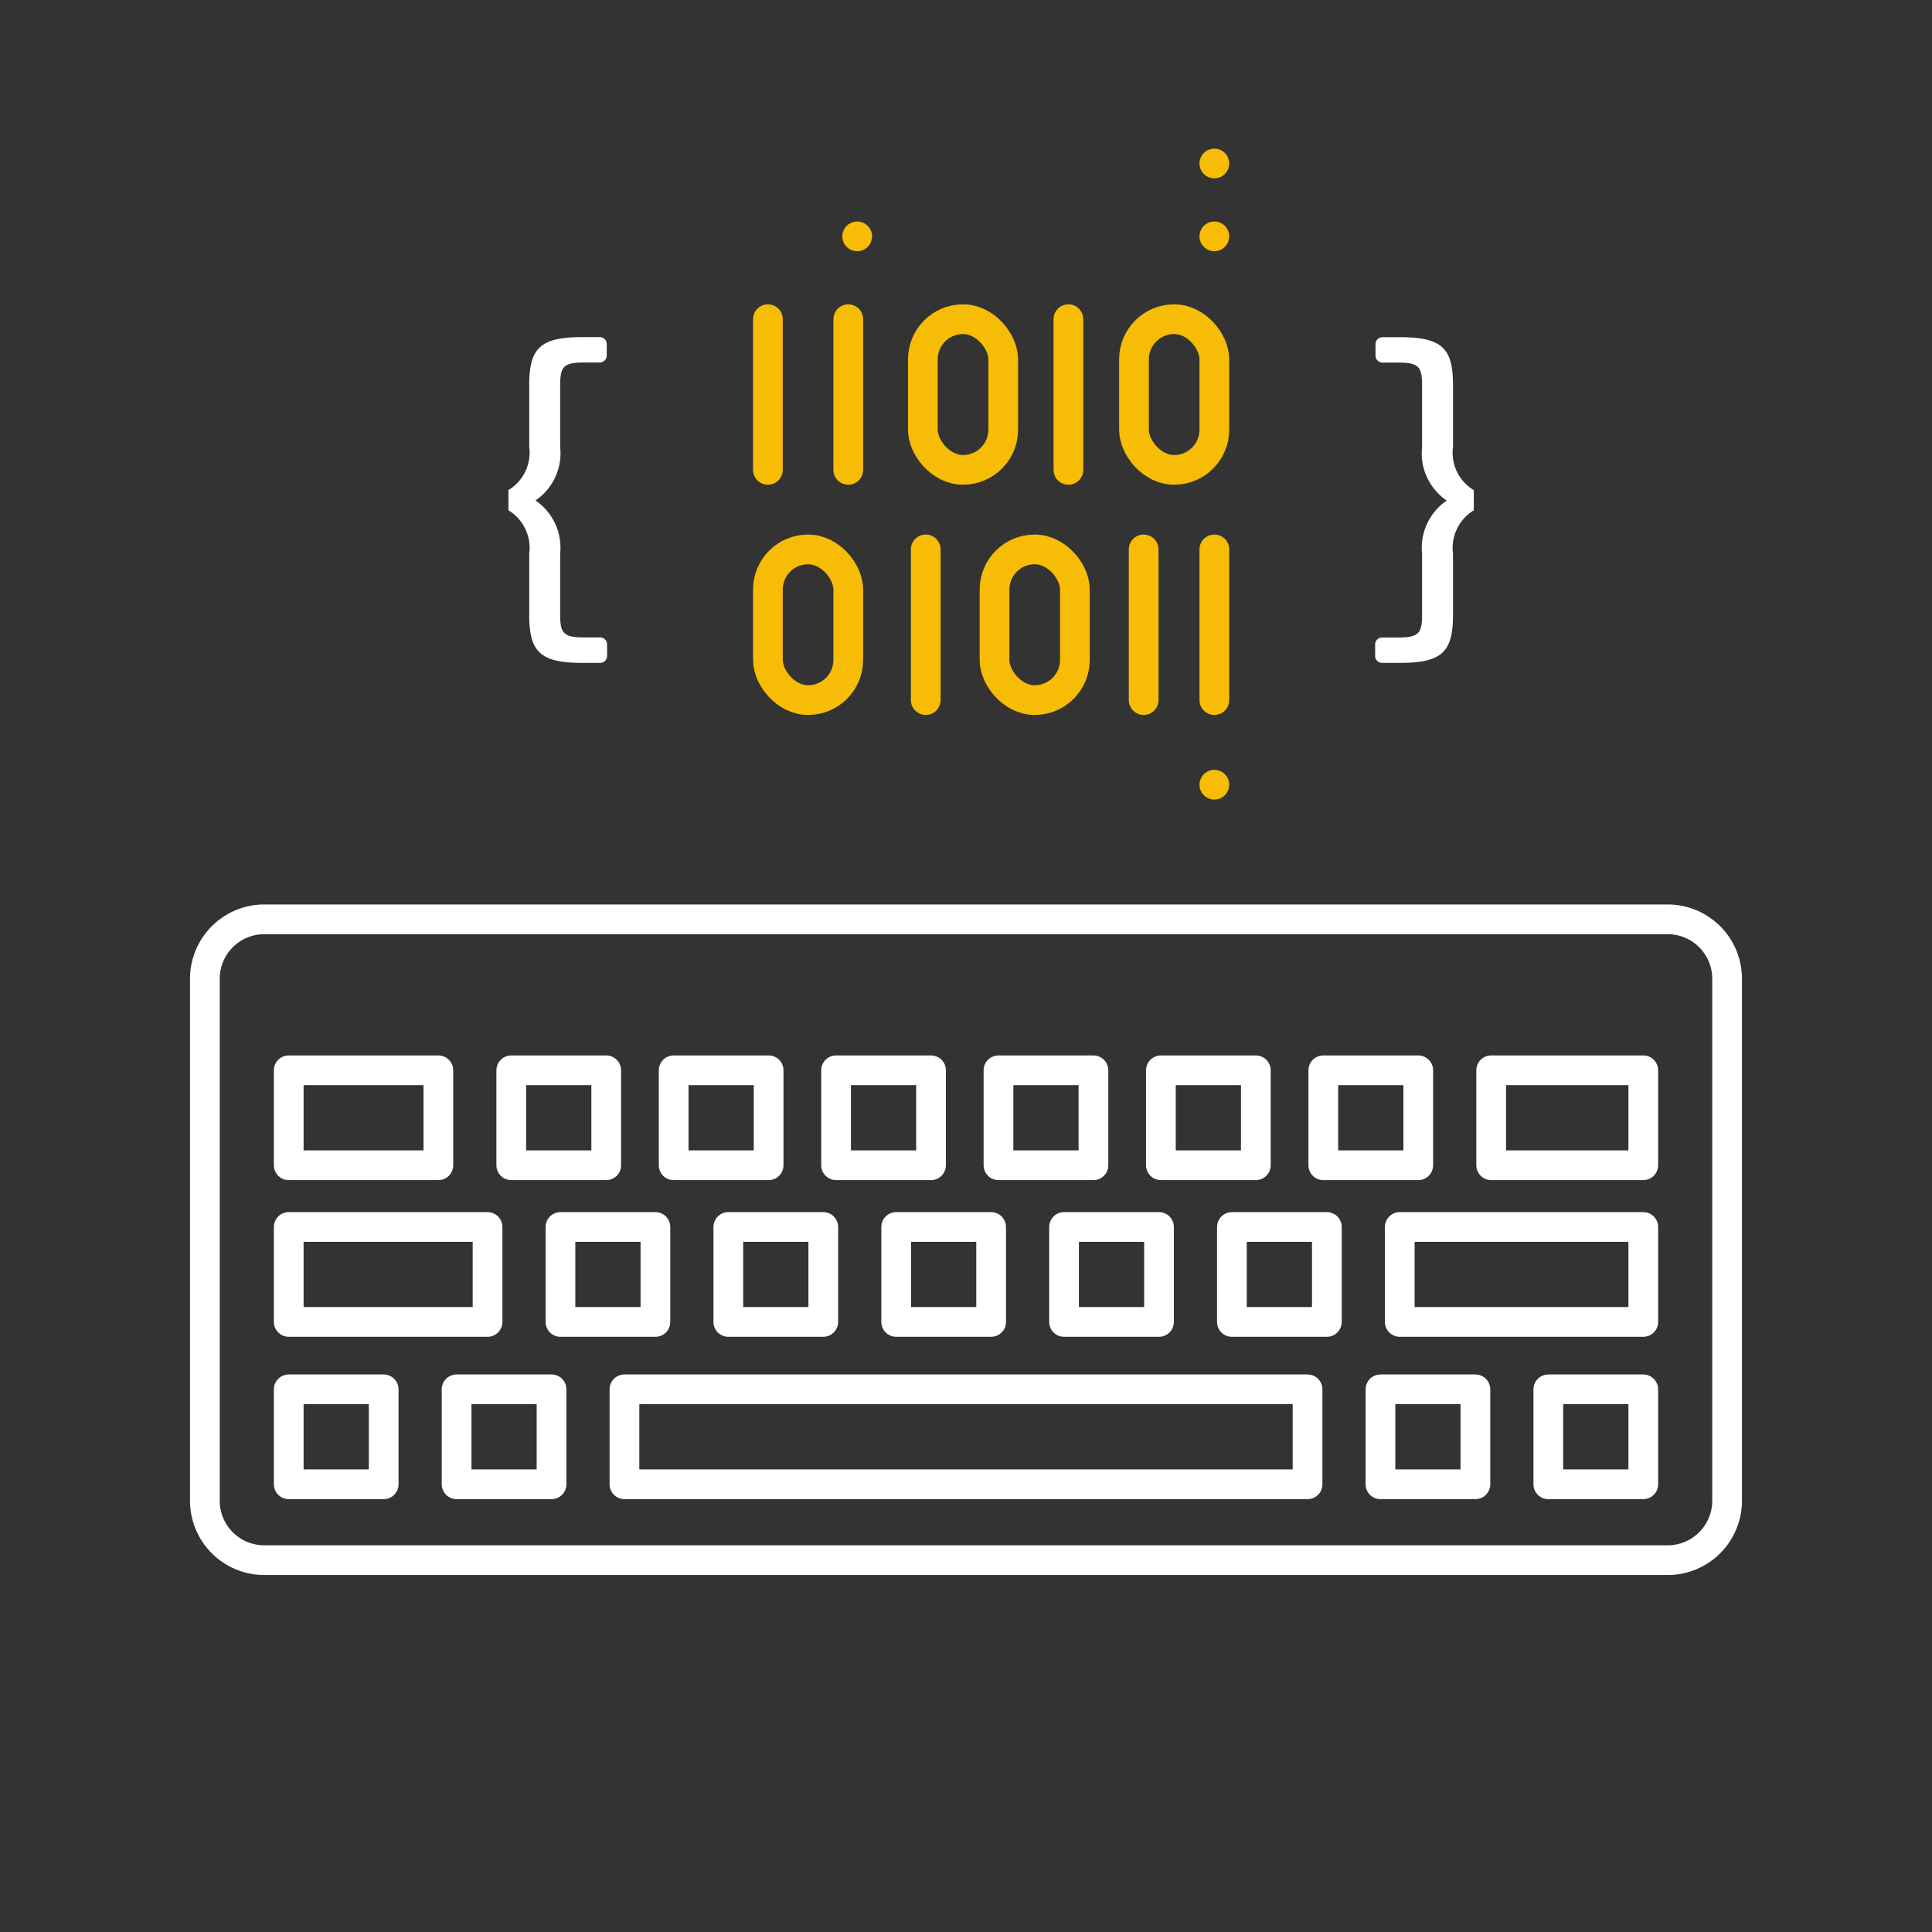 <svg xmlns="http://www.w3.org/2000/svg" xmlns:xlink="http://www.w3.org/1999/xlink" width="130" height="130" viewBox="0 0 130 130">
  <rect x="0" y="0" width="130" height="130" fill="#333333" stroke="none"/>
  <defs>
    <clipPath id="clip-ic-wire-custom-code">
      <rect width="130" height="130"/>
    </clipPath>
  </defs>
  <g id="ic-wire-custom-code" clip-path="url(#clip-ic-wire-custom-code)">
    <g id="Group_1691" data-name="Group 1691" transform="translate(13.785 11)">
      <g id="Group_1688" data-name="Group 1688" transform="translate(0 50.86)">
        <path id="Rectangle_1911" data-name="Rectangle 1911" d="M4,0H98.428a4,4,0,0,1,4,4v35.12a4,4,0,0,1-4,4H4a4,4,0,0,1-4-4V4A4,4,0,0,1,4,0Z" fill="none" stroke="#fff" stroke-linecap="round" stroke-linejoin="round" stroke-width="2"/>
        <rect id="Rectangle_1912" data-name="Rectangle 1912" width="45.964" height="6.389" transform="translate(28.233 31.625)" fill="none" stroke="#fff" stroke-linecap="round" stroke-linejoin="round" stroke-width="2"/>
        <rect id="Rectangle_1913" data-name="Rectangle 1913" width="6.389" height="6.389" transform="translate(79.103 31.625)" fill="none" stroke="#fff" stroke-linecap="round" stroke-linejoin="round" stroke-width="2"/>
        <rect id="Rectangle_1914" data-name="Rectangle 1914" width="6.389" height="6.389" transform="translate(90.398 31.625)" fill="none" stroke="#fff" stroke-linecap="round" stroke-linejoin="round" stroke-width="2"/>
        <rect id="Rectangle_1915" data-name="Rectangle 1915" width="6.389" height="6.389" transform="translate(5.643 31.625)" fill="none" stroke="#fff" stroke-linecap="round" stroke-linejoin="round" stroke-width="2"/>
        <rect id="Rectangle_1916" data-name="Rectangle 1916" width="6.389" height="6.389" transform="translate(16.938 31.625)" fill="none" stroke="#fff" stroke-linecap="round" stroke-linejoin="round" stroke-width="2"/>
        <rect id="Rectangle_1917" data-name="Rectangle 1917" width="6.389" height="6.389" transform="translate(69.107 20.701)" fill="none" stroke="#fff" stroke-linecap="round" stroke-linejoin="round" stroke-width="2"/>
        <rect id="Rectangle_1918" data-name="Rectangle 1918" width="6.389" height="6.389" transform="translate(57.812 20.701)" fill="none" stroke="#fff" stroke-linecap="round" stroke-linejoin="round" stroke-width="2"/>
        <rect id="Rectangle_1919" data-name="Rectangle 1919" width="6.389" height="6.389" transform="translate(46.517 20.701)" fill="none" stroke="#fff" stroke-linecap="round" stroke-linejoin="round" stroke-width="2"/>
        <rect id="Rectangle_1920" data-name="Rectangle 1920" width="6.389" height="6.389" transform="translate(35.222 20.701)" fill="none" stroke="#fff" stroke-linecap="round" stroke-linejoin="round" stroke-width="2"/>
        <rect id="Rectangle_1921" data-name="Rectangle 1921" width="16.385" height="6.389" transform="translate(80.402 20.701)" fill="none" stroke="#fff" stroke-linecap="round" stroke-linejoin="round" stroke-width="2"/>
        <rect id="Rectangle_1922" data-name="Rectangle 1922" width="13.378" height="6.389" transform="translate(5.643 20.701)" fill="none" stroke="#fff" stroke-linecap="round" stroke-linejoin="round" stroke-width="2"/>
        <rect id="Rectangle_1923" data-name="Rectangle 1923" width="6.389" height="6.389" transform="translate(23.927 20.701)" fill="none" stroke="#fff" stroke-linecap="round" stroke-linejoin="round" stroke-width="2"/>
        <rect id="Rectangle_1924" data-name="Rectangle 1924" width="10.234" height="6.389" transform="translate(86.553 10.158)" fill="none" stroke="#fff" stroke-linecap="round" stroke-linejoin="round" stroke-width="2"/>
        <rect id="Rectangle_1925" data-name="Rectangle 1925" width="10.068" height="6.389" transform="translate(5.643 10.158)" fill="none" stroke="#fff" stroke-linecap="round" stroke-linejoin="round" stroke-width="2"/>
        <rect id="Rectangle_1926" data-name="Rectangle 1926" width="6.389" height="6.389" transform="translate(64.329 10.158)" fill="none" stroke="#fff" stroke-linecap="round" stroke-linejoin="round" stroke-width="2"/>
        <rect id="Rectangle_1927" data-name="Rectangle 1927" width="6.389" height="6.389" transform="translate(75.257 10.158)" fill="none" stroke="#fff" stroke-linecap="round" stroke-linejoin="round" stroke-width="2"/>
        <rect id="Rectangle_1928" data-name="Rectangle 1928" width="6.389" height="6.389" transform="translate(53.401 10.158)" fill="none" stroke="#fff" stroke-linecap="round" stroke-linejoin="round" stroke-width="2"/>
        <rect id="Rectangle_1929" data-name="Rectangle 1929" width="6.389" height="6.389" transform="translate(42.473 10.158)" fill="none" stroke="#fff" stroke-linecap="round" stroke-linejoin="round" stroke-width="2"/>
        <rect id="Rectangle_1930" data-name="Rectangle 1930" width="6.389" height="6.389" transform="translate(31.545 10.158)" fill="none" stroke="#fff" stroke-linecap="round" stroke-linejoin="round" stroke-width="2"/>
        <rect id="Rectangle_1931" data-name="Rectangle 1931" width="6.389" height="6.389" transform="translate(20.617 10.158)" fill="none" stroke="#fff" stroke-linecap="round" stroke-linejoin="round" stroke-width="2"/>
      </g>
      <g id="Group_1689" data-name="Group 1689" transform="translate(37.886 0)">
        <line id="Line_97" data-name="Line 97" y2="10.14" transform="translate(10.621 25.968)" fill="none" stroke="#f7bc05" stroke-linecap="round" stroke-linejoin="round" stroke-width="2"/>
        <line id="Line_98" data-name="Line 98" y2="10.14" transform="translate(25.283 25.968)" fill="none" stroke="#f7bc05" stroke-linecap="round" stroke-linejoin="round" stroke-width="2"/>
        <line id="Line_99" data-name="Line 99" y2="10.14" transform="translate(20.22 10.477)" fill="none" stroke="#f7bc05" stroke-linecap="round" stroke-linejoin="round" stroke-width="2"/>
        <line id="Line_100" data-name="Line 100" y2="10.14" transform="translate(5.408 10.477)" fill="none" stroke="#f7bc05" stroke-linecap="round" stroke-linejoin="round" stroke-width="2"/>
        <line id="Line_101" data-name="Line 101" y2="10.14" transform="translate(0 10.477)" fill="none" stroke="#f7bc05" stroke-linecap="round" stroke-linejoin="round" stroke-width="2"/>
        <line id="Line_102" data-name="Line 102" y2="10.14" transform="translate(30.04 25.968)" fill="none" stroke="#f7bc05" stroke-linecap="round" stroke-linejoin="round" stroke-width="2"/>
        <rect id="Rectangle_1932" data-name="Rectangle 1932" width="5.408" height="10.14" rx="2.704" transform="translate(15.248 25.968)" fill="none" stroke="#f7bc05" stroke-linecap="round" stroke-linejoin="round" stroke-width="2"/>
        <rect id="Rectangle_1933" data-name="Rectangle 1933" width="5.408" height="10.14" rx="2.704" transform="translate(0 25.968)" fill="none" stroke="#f7bc05" stroke-linecap="round" stroke-linejoin="round" stroke-width="2"/>
        <rect id="Rectangle_1934" data-name="Rectangle 1934" width="5.408" height="10.14" rx="2.704" transform="translate(24.632 10.477)" fill="none" stroke="#f7bc05" stroke-linecap="round" stroke-linejoin="round" stroke-width="2"/>
        <rect id="Rectangle_1935" data-name="Rectangle 1935" width="5.408" height="10.14" rx="2.704" transform="translate(10.426 10.477)" fill="none" stroke="#f7bc05" stroke-linecap="round" stroke-linejoin="round" stroke-width="2"/>
        <line id="Line_103" data-name="Line 103" transform="translate(30.04 41.802)" fill="none" stroke="#f7bc05" stroke-linecap="round" stroke-linejoin="round" stroke-width="2"/>
        <line id="Line_104" data-name="Line 104" transform="translate(30.04 4.904)" fill="none" stroke="#f7bc05" stroke-linecap="round" stroke-linejoin="round" stroke-width="2"/>
        <line id="Line_105" data-name="Line 105" transform="translate(6.008 4.904)" fill="none" stroke="#f7bc05" stroke-linecap="round" stroke-linejoin="round" stroke-width="2"/>
        <line id="Line_106" data-name="Line 106" transform="translate(30.04)" fill="none" stroke="#f7bc05" stroke-linecap="round" stroke-linejoin="round" stroke-width="2"/>
      </g>
      <g id="Group_1690" data-name="Group 1690" transform="translate(20.422 11.687)">
        <path id="Path_3090" data-name="Path 3090" d="M-364.956,1880.129h-1.193c-2.853,0-3.578-.748-3.578-3.228v-4.116a2.968,2.968,0,0,0-1.4-2.925V1868.5a2.93,2.93,0,0,0,1.4-2.9v-4.164c0-2.479.725-3.228,3.578-3.228h1.169a.469.469,0,0,1,.468.468v.772a.469.469,0,0,1-.468.468h-1.052c-1.38,0-1.614.28-1.614,1.52v4.164a3.84,3.84,0,0,1-1.66,3.6,3.849,3.849,0,0,1,1.66,3.579v4.116c0,1.24.234,1.521,1.614,1.521h1.076a.469.469,0,0,1,.468.468v.771A.469.469,0,0,1-364.956,1880.129Z" transform="translate(371.131 -1858.212)" fill="#fff"/>
        <path id="Path_3091" data-name="Path 3091" d="M-294.717,1872.785v4.116c0,2.48-.724,3.228-3.578,3.228h-1.193a.469.469,0,0,1-.468-.468v-.771a.469.469,0,0,1,.468-.468h1.076c1.38,0,1.614-.281,1.614-1.521v-4.116a3.846,3.846,0,0,1,1.661-3.579,3.839,3.839,0,0,1-1.661-3.6v-4.164c0-1.24-.234-1.52-1.614-1.52h-1.052a.469.469,0,0,1-.468-.468v-.772a.469.469,0,0,1,.468-.468h1.169c2.854,0,3.578.749,3.578,3.228v4.164a2.93,2.93,0,0,0,1.4,2.9v1.357A2.968,2.968,0,0,0-294.717,1872.785Z" transform="translate(358.279 -1858.212)" fill="#fff"/>
      </g>
    </g>
  </g>
</svg>
